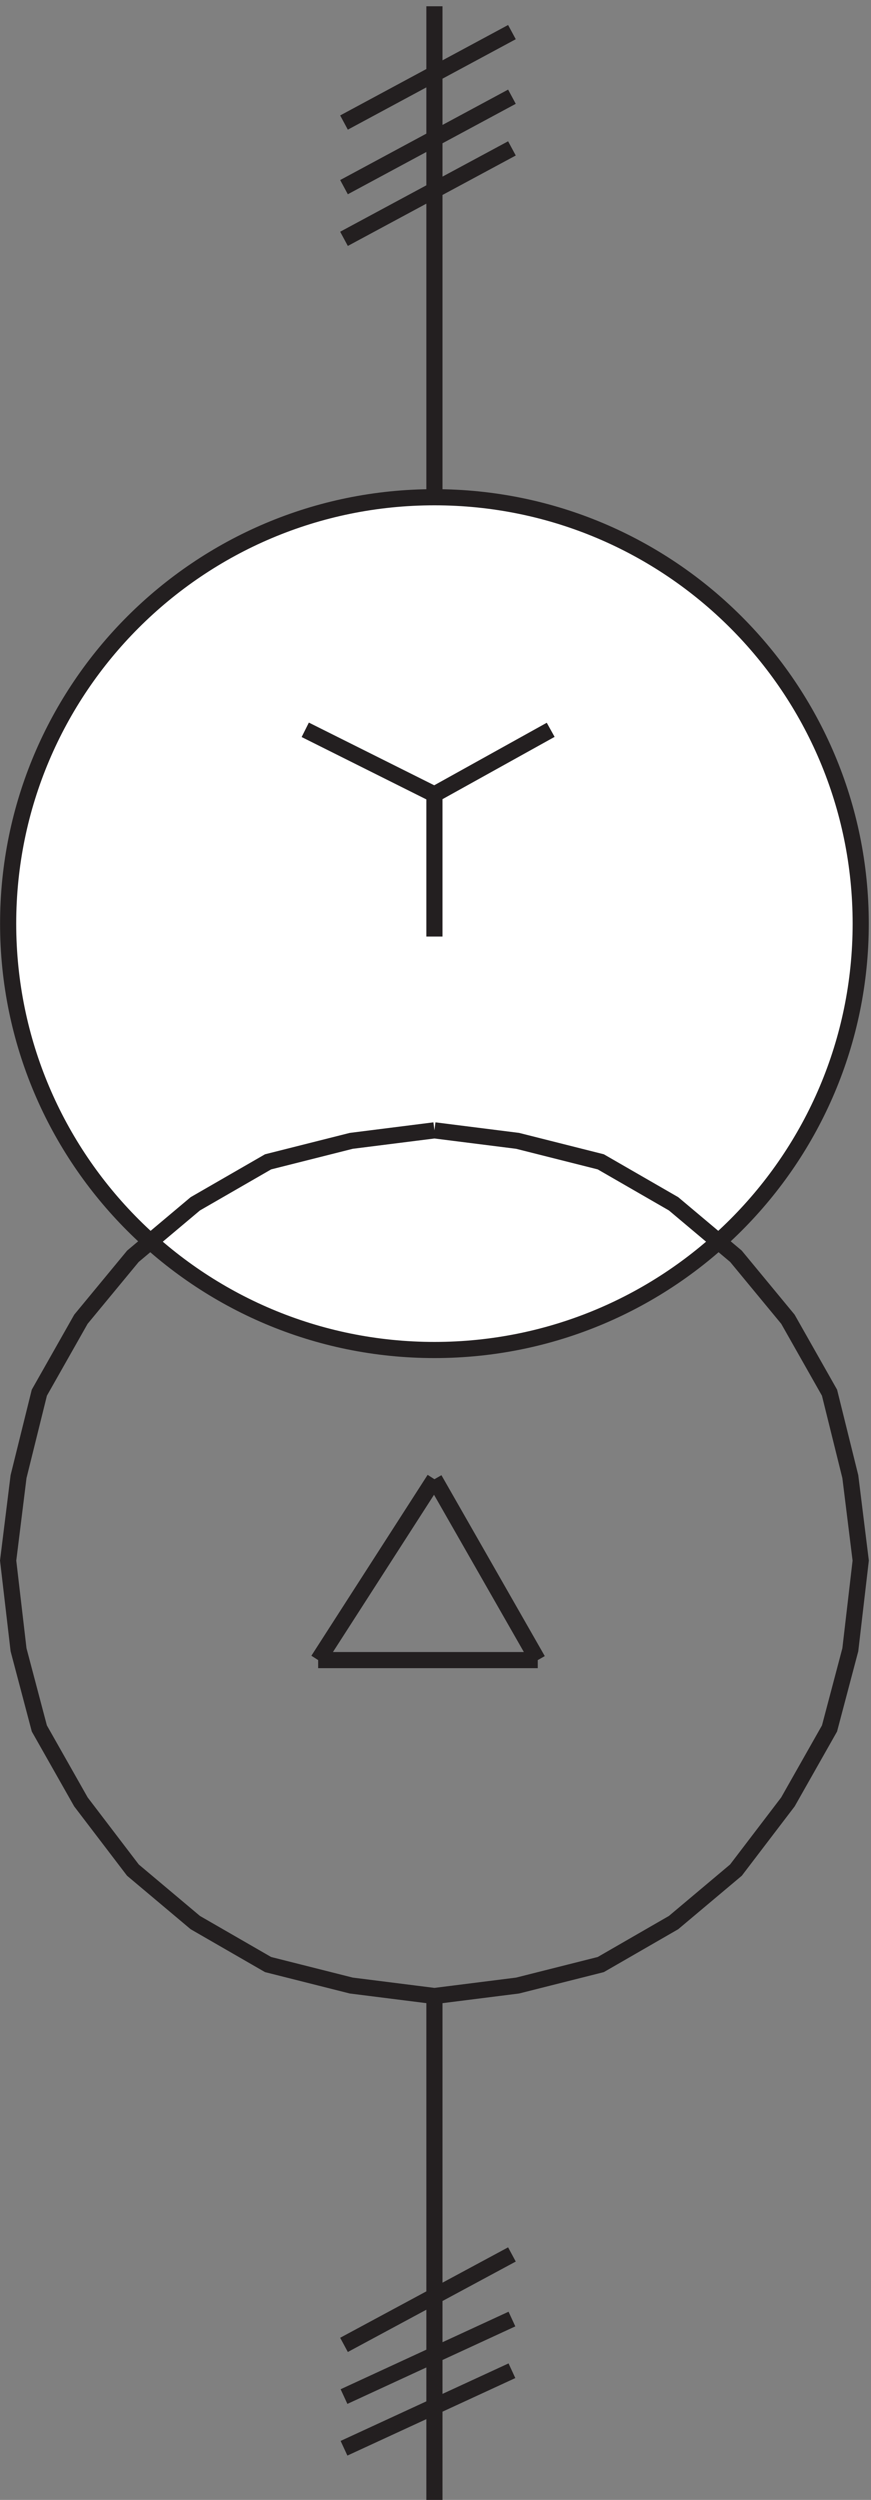 <svg xmlns="http://www.w3.org/2000/svg" xml:space="preserve" width="53.807" height="154.399"><rect width="100%" height="100%" fill="#808080" stroke="none"/><path d="M147.332 393.664h102m0 0-48 84m-54-84 54 84m36 641.996-78-42m78 18-78-42m78 96-78-42m42-180v234m36-1043.996-78-42m78 12-78-36m78 12-78-36m42 210v-234" style="fill:none;stroke:#231f20;stroke-width:7.5;stroke-linecap:butt;stroke-linejoin:miter;stroke-miterlimit:10;stroke-dasharray:none;stroke-opacity:1" transform="matrix(.133 0 0 -.133 .06 154.888)"/><path d="M399.332 735.664c0-109.355-88.644-198-198-198-109.352 0-198 88.645-198 198 0 109.352 88.649 198 198 198 109.356 0 198-88.648 198-198" style="fill:#fff;fill-opacity:1;fill-rule:evenodd;stroke:none" transform="matrix(.133 0 0 -.133 .06 154.888)"/><path d="M399.332 735.664c0-109.355-88.644-198-198-198-109.352 0-198 88.645-198 198 0 109.352 88.649 198 198 198 109.356 0 198-88.648 198-198z" style="fill:none;stroke:#231f20;stroke-width:7.5;stroke-linecap:butt;stroke-linejoin:miter;stroke-miterlimit:10;stroke-dasharray:none;stroke-opacity:1" transform="matrix(.133 0 0 -.133 .06 154.888)"/><path d="m201.332 639.664-38.633-4.875-38.633-9.746-33.804-19.488-28.977-24.364-24.148-29.238-19.317-34.109-9.656-38.981-4.832-38.98 4.832-41.418 9.656-36.547 19.317-34.109 24.148-31.672 28.977-24.364 33.804-19.492 38.633-9.746 38.633-4.871 38.637 4.871 38.633 9.746 33.804 19.492 28.977 24.364 24.144 31.672 19.317 34.109 9.66 36.547 4.828 41.418-4.828 38.98-9.66 38.981-19.317 34.109-24.144 29.238-28.977 24.364-33.804 19.488-38.633 9.746-38.637 4.875m0 156v-66m0 66 54 30m-54-30-60 30" style="fill:none;stroke:#231f20;stroke-width:7.5;stroke-linecap:butt;stroke-linejoin:miter;stroke-miterlimit:10;stroke-dasharray:none;stroke-opacity:1" transform="matrix(.133 0 0 -.133 .06 154.888)"/></svg>
